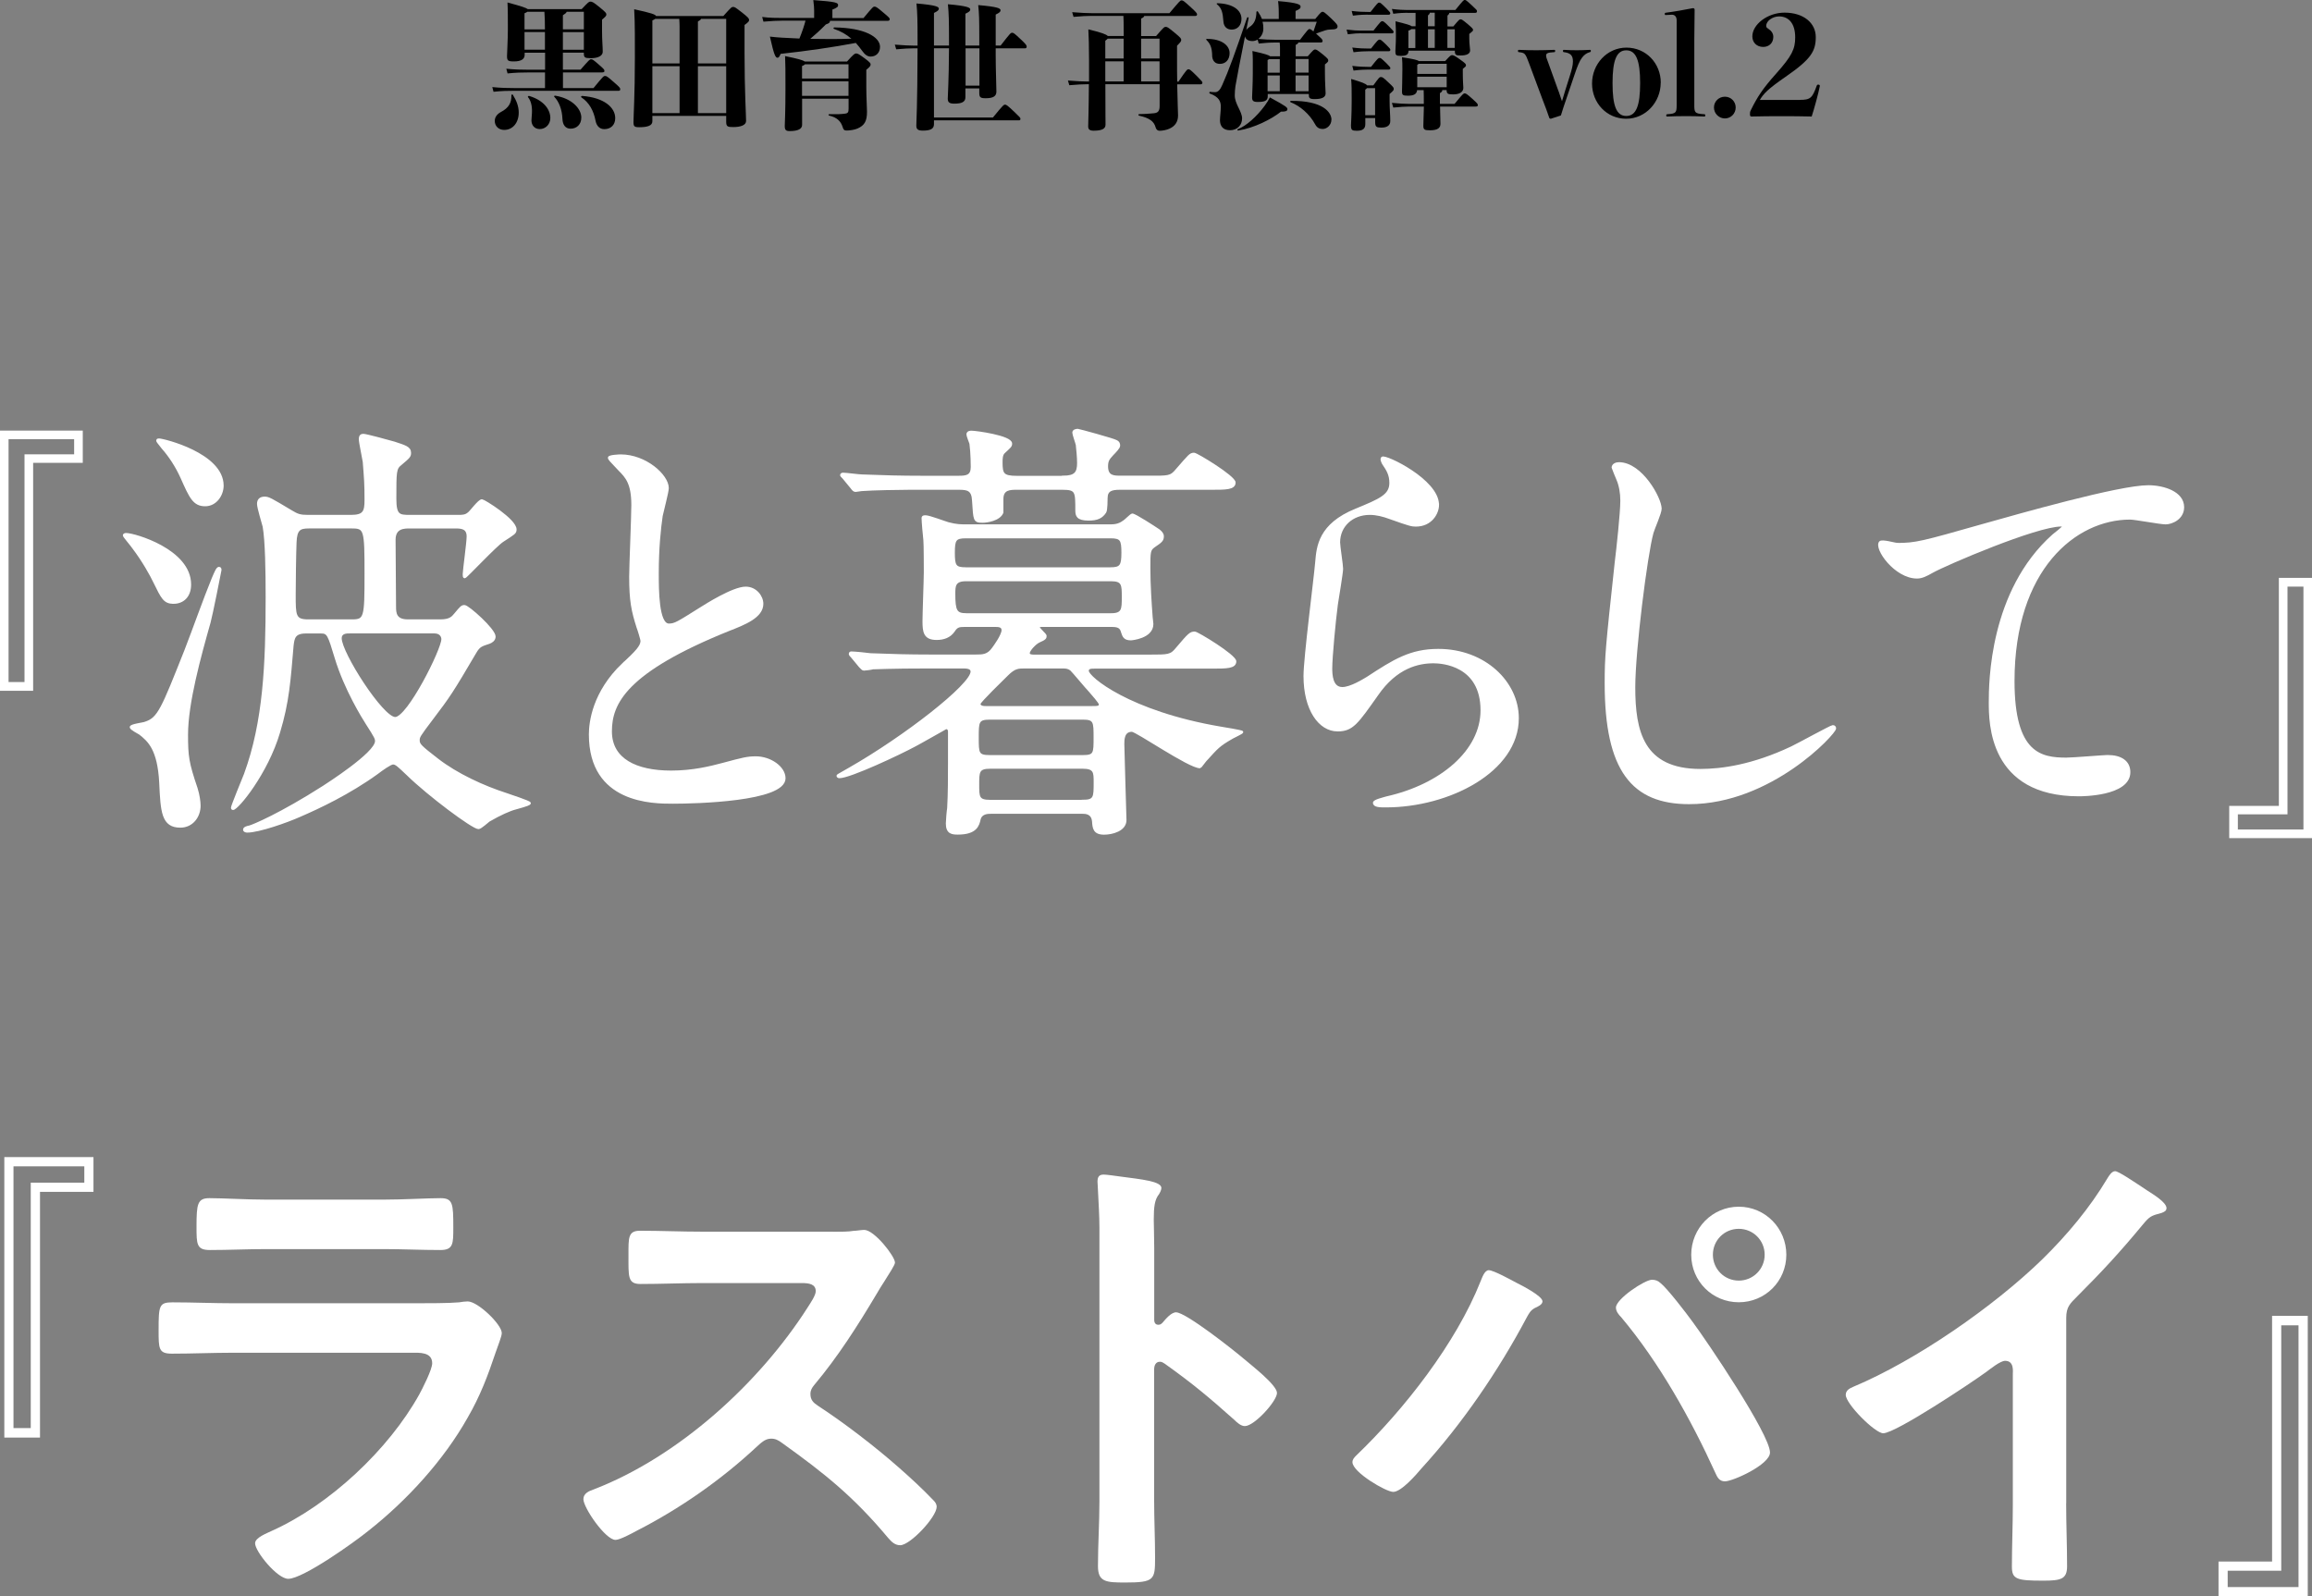 <?xml version="1.0" encoding="UTF-8"?><svg id="_レイヤー_2" xmlns="http://www.w3.org/2000/svg" viewBox="0 0 300 207.16"><rect x="0" y="0" width="300" height="207.16" fill="#808080" stroke="none"/><defs><style>.cls-1{stroke:#fff;stroke-miterlimit:10;stroke-width:.3px;}.cls-1,.cls-2{fill:#fff;}</style></defs><g id="_レイヤー_1-2"><g id="logo"><g><path class="cls-2" d="M10.74,60.06H4.3v29.59H0V55.88H10.74v4.18Zm-1.11-3.07H1.11v31.52H3.18v-29.55h6.44v-1.96Z"/><path class="cls-1" d="M22.51,78.21c-1.18,0-1.46-.62-2.48-2.7-.39-.84-1.46-2.76-2.7-4.39-.17-.28-1.24-1.52-1.24-1.63,0-.17,.23-.17,.28-.17,1.07,0,8.28,2.08,8.28,6.53,0,1.58-.96,2.36-2.14,2.36Zm2.98,24.1c.28,.9,.39,1.75,.39,2.25,0,1.41-.96,2.7-2.48,2.7-2.31,0-2.42-1.91-2.59-5.69-.23-4.39-1.52-5.46-2.65-6.36-.17-.11-1.18-.62-1.18-.84,0-.28,1.63-.45,1.86-.56,1.75-.56,2.2-1.75,5.24-9.4,1.01-2.59,2.48-6.76,3.55-9.35,.34-.79,.56-1.35,.79-1.35,.17,0,.17,.17,.17,.28,0,.06-1.18,5.97-1.41,6.76-1.24,4.39-2.93,10.47-2.93,14.58,0,2.82,.11,3.66,1.24,6.98Zm1.13-36.76c-1.46,0-1.91-1.01-3.04-3.55-.68-1.52-1.58-2.87-2.48-3.88-.62-.79-.68-.84-.68-.96s.17-.11,.23-.11c.51,0,8.22,1.86,8.22,5.97,0,1.18-.85,2.53-2.25,2.53Zm30.51,14.98c1.24,0,1.58-.39,1.91-.79,.84-1.01,.9-1.07,1.24-1.07,.45,0,3.88,3.04,3.88,3.94,0,.45-.39,.68-.68,.79-1.01,.34-1.3,.39-1.8,1.24-3.04,5.18-3.43,5.74-5.57,8.56-1.75,2.31-1.8,2.42-1.8,2.87,0,.56,.23,.79,2.48,2.53,2.48,1.91,5.86,3.49,9.01,4.5,.45,.17,2.93,.96,2.93,1.13,0,.11-.23,.23-1.86,.68-.68,.17-1.97,.73-3.43,1.58-.17,.11-1.07,.96-1.35,.96-.73,0-6.47-4.28-9.23-6.98-1.13-1.07-1.46-1.41-1.86-1.41-.34,0-1.52,.84-2.03,1.24-3.66,2.65-7.6,4.5-10.08,5.57-1.63,.73-5.29,2.03-6.81,2.03-.17,0-.39-.06-.39-.23,0-.23,.39-.34,.68-.39,.45-.11,4-1.58,9.63-5.18,.34-.23,6.81-4.33,6.81-5.91,0-.34-.06-.51-1.18-2.25-.51-.79-2.82-4.5-4.05-8.56-.9-2.98-1.01-3.32-1.91-3.32h-1.97c-1.52,0-1.63,.73-1.75,1.69-.39,4.56-.56,7.32-1.75,11.26-1.58,5.35-5.4,9.96-5.97,9.96-.11,0-.11-.11-.11-.17,0-.17,1.41-3.66,1.69-4.33,2.48-6.76,2.81-14.24,2.81-22.97,0-3.38-.06-7.32-.39-9.18-.11-.45-.73-2.42-.73-2.93s.28-.79,.84-.79c.51,0,.79,.17,3.43,1.75,.84,.51,1.18,.62,2.2,.62h5.57c1.69,0,1.91-.56,1.91-2.08,0-2.14-.06-2.76-.23-4.95-.06-.45-.51-2.53-.51-2.93,0-.45,.17-.56,.45-.56,.34,0,3.43,.84,4,1.01,1.35,.45,2.03,.62,2.03,1.3,0,.45-.11,.56-1.18,1.46-.73,.56-.73,.96-.73,4.5,0,2.2,.51,2.25,1.91,2.25h6.25c.51,0,.96,0,1.35-.34,.28-.17,1.35-1.69,1.75-1.69,.23,0,4.34,2.53,4.34,3.77,0,.45-.17,.51-1.63,1.46-.9,.56-4.79,4.73-4.95,4.73-.11,0-.11-.17-.11-.39,0-.45,.51-4.11,.51-4.9,0-1.13-.85-1.18-1.63-1.18h-5.86c-.79,0-2.03,0-2.03,1.63,0,1.24,.06,7.32,.06,8.67,0,.84,.06,1.8,1.69,1.8h4.22Zm-11.48,0c1.75,0,1.8-.34,1.8-6.08s-.06-6.02-1.8-6.02h-5.57c-1.18,0-1.69,.23-1.75,1.97-.06,1.41-.11,5.29-.11,6.81,0,2.65,0,3.32,1.75,3.32h5.69Zm-.28,1.52c-.39,0-1.18,0-1.18,.79,0,1.91,5.4,10.36,7.09,10.36s6.14-8.89,6.14-10.25c0-.28-.17-.9-1.07-.9h-10.98Z"/><path class="cls-1" d="M80.84,86.21c1.69-1.58,2.42-2.31,2.42-3.04,0-.17-.39-1.46-.51-1.75-.68-2.14-.96-3.43-.96-6.59,0-1.3,.28-7.83,.28-9.29,0-2.82-.79-3.66-1.69-4.56-1.18-1.24-1.35-1.41-1.35-1.58,0-.23,1.35-.28,1.52-.28,3.21,0,6.08,2.59,6.08,4.22,0,.51-.68,3.04-.79,3.6-.23,1.58-.51,4.17-.51,7.43,0,2.14,0,6.7,1.46,6.7,.79,0,1.13-.23,4.17-2.14,.62-.39,4.17-2.65,5.8-2.65,1.3,0,2.14,1.13,2.14,2.08,0,1.69-2.31,2.59-4.34,3.38-13.4,5.4-15.31,9.51-15.31,13.17s3.27,5.24,7.83,5.24c2.82,0,5.07-.56,6.76-1.01,2.53-.68,3.15-.84,4.22-.84,1.91,0,3.72,1.3,3.72,2.7,0,2.87-11.48,3.15-14.47,3.15-2.59,0-10.75,0-10.75-8.84,0-1.58,.45-5.46,4.28-9.12Z"/><path class="cls-1" d="M120.43,86.6c-4.95,0-6.59,.11-7.15,.11-.17,.06-1.01,.17-1.18,.17s-.28-.17-.51-.39l-1.07-1.29c-.23-.23-.23-.28-.23-.34,0-.11,.06-.17,.17-.17,.39,0,2.14,.17,2.48,.23,2.76,.11,5.07,.17,7.71,.17h5.97c.9,0,1.58,0,2.25-.96,.17-.23,1.24-1.69,1.24-2.36,0-.56-.62-.56-.96-.56h-4c-.73,0-1.01,.06-1.41,.68-.51,.73-1.3,1.01-2.2,1.01-1.58,0-1.69-.9-1.69-2.31,0-.96,.17-5.4,.17-6.31,0-.06,0-3.83-.06-4.22-.06-.45-.23-2.42-.23-2.81,0-.23,.17-.23,.39-.23,.45,0,2.53,.79,2.93,.9,1.07,.28,1.58,.28,2.48,.28h18.3c.68,0,1.29,0,1.97-.51,.23-.11,.96-.9,1.13-.9,.34,0,2.93,1.69,3.43,2.03,.28,.23,.51,.45,.51,.79,0,.51-.23,.68-1.13,1.29-.62,.45-.62,.73-.62,2.87s.17,4.62,.28,6.08c0,.28,.11,.9,.11,1.13,0,1.75-2.7,1.97-2.76,1.97-.84,0-.96-.39-1.13-.9-.17-.73-.62-.84-1.41-.84h-8.89c-.28,0-.56,0-.56,.17,0,.23,.9,.96,.9,1.13,0,.28-.06,.39-.84,.73-.51,.23-1.35,1.13-1.35,1.52,0,.34,.45,.34,.73,.34h14.92c2.53,0,2.82,0,3.6-.96,1.58-1.86,1.75-2.03,2.31-2.03,.34,0,5.24,2.98,5.24,3.72,0,.79-1.13,.79-3.04,.79h-15.2c-.45,0-.9,0-.9,.45,0,.84,5.35,5.35,17.23,7.37,.34,.06,2.82,.45,2.82,.56s-1.13,.62-1.3,.73c-1.75,1.01-1.91,1.24-3.49,2.98-.11,.11-.62,.84-.68,.84-1.41,0-8.22-4.73-8.84-4.73-1.13,0-1.13,1.18-1.13,1.75,0,.73,.28,9.51,.28,9.85,0,1.3-1.69,1.75-2.76,1.75-1.3,0-1.35-.73-1.41-1.58-.11-1.13-1.01-1.13-1.41-1.13h-11.82c-.45,0-1.29,0-1.52,.84-.17,.79-.45,1.86-2.81,1.86-.73,0-1.41-.06-1.41-1.29,0-.34,.11-1.69,.17-1.97,.11-1.86,.11-4.11,.11-5.97v-4c0-.23-.11-.45-.39-.45-.06,0-3.49,1.97-4.05,2.25-1.97,1.07-8.44,4.11-9.8,4.11-.11,0-.23-.06-.23-.17,0-.06,.96-.56,1.52-.9,7.21-4.11,15.88-10.87,15.88-12.61,0-.56-.73-.56-1.18-.56h-4.5Zm17.51-24.72c1.58,0,1.97-.51,1.97-1.8,0-.79-.11-1.75-.17-2.36-.06-.28-.45-1.35-.45-1.58,0-.28,.39-.34,.56-.34,.11,0,4.67,1.24,5.01,1.46,.23,.11,.34,.28,.34,.56s-.51,.79-.84,1.13c-.51,.56-.73,.79-.73,1.58,0,1.35,.9,1.35,1.8,1.35h3.66c2.48,0,2.82,.06,3.6-.9,1.63-1.86,1.75-2.08,2.25-2.08,.34,0,5.24,2.98,5.24,3.72,0,.79-1.13,.79-2.98,.79h-11.88c-1.07,0-1.75,.17-1.75,1.24,0,.11,0,1.58-.17,1.8-.45,.68-1.01,.96-2.14,.96-1.46,0-1.58-.51-1.58-1.18,0-2.48,0-2.82-1.86-2.82h-5.86c-.9,0-1.91,0-1.91,1.35v1.75c-.39,.96-2.03,1.18-2.53,1.18-1.13,0-1.07-.17-1.24-2.7-.06-1.46-.73-1.58-1.86-1.58h-6.36c-1.35,0-4.79,.06-6.25,.17-.11,0-.68,.11-.79,.11-.23,0-.34-.17-.51-.39l-1.07-1.3c-.23-.23-.28-.28-.28-.34,0-.11,.11-.17,.23-.17,.39,0,2.08,.23,2.48,.23,2.76,.11,5.07,.17,7.71,.17h4.84c1.01,0,1.69-.11,1.69-1.29,0-.11,0-1.75-.17-3.04-.06-.17-.39-1.01-.39-1.18,0-.34,.39-.34,.51-.34,.56,0,5.12,.62,5.12,1.52,0,.34-.11,.39-.9,1.13-.34,.28-.34,.9-.34,1.3,0,1.52,.17,1.91,2.03,1.91h5.97Zm-12.61,7.83c-1.41,0-1.58,.34-1.58,2.03s.17,2.03,1.58,2.03h18.75c1.35,0,1.58-.34,1.58-2.03s-.17-2.03-1.58-2.03h-18.75Zm18.86,10.02c1.52,0,1.52-.68,1.52-2.25s0-2.2-1.52-2.2h-18.86c-1.52,0-1.52,.79-1.52,1.8,0,2.2,.23,2.65,1.58,2.65h18.8Zm-15.76,13.51c-1.58,0-1.58,.45-1.58,2.48s0,2.42,1.58,2.42h12.1c1.52,0,1.52-.39,1.52-2.42s0-2.48-1.52-2.48h-12.1Zm12.05,10.7c1.58,0,1.58-.45,1.58-2.42,0-1.29,0-1.91-1.58-1.91h-11.99c-1.58,0-1.58,.56-1.58,2.2s0,2.14,1.58,2.14h11.99Zm1.07-12.16c.9,0,1.18,0,1.18-.39,0-.23-1.01-1.35-1.35-1.75-.39-.39-2.2-2.59-2.42-2.76-.39-.28-.68-.28-1.24-.28h-4.79c-.79,0-1.3,0-2.25,.96-.45,.45-3.6,3.49-3.6,3.77,0,.45,.62,.45,.9,.45h13.57Z"/><path class="cls-1" d="M186.58,65.49c0,1.13-.9,2.7-2.87,2.7-.51,0-.79-.06-3.32-.96-.9-.34-1.8-.56-2.65-.56-2.31,0-4,1.58-4,3.72,0,.51,.39,2.93,.39,3.43s-.56,3.83-.68,4.62c-.28,2.08-.73,6.87-.73,8.28,0,.84,.06,2.59,1.46,2.59,1.07,0,2.7-1.01,3.27-1.35,3.43-2.25,5.57-3.6,9.18-3.6,6.02,0,10.3,4.22,10.3,8.84,0,6.87-8.95,11.43-17.11,11.43-.73,0-1.52,0-1.52-.45,0-.28,1.24-.56,1.63-.68,7.04-1.58,12.33-6.02,12.33-11.32,0-5.91-5.12-6.25-6.25-6.25-1.97,0-4.84,.62-7.32,4.22-2.59,3.66-3.21,4.62-5.12,4.62-2.36,0-4.28-2.7-4.28-7.04,0-2.36,1.35-12.72,1.52-14.81,.17-1.97,.39-4.84,5.12-6.76,3.15-1.3,4.5-1.86,4.5-3.49,0-1.07-.39-1.69-.96-2.53-.11-.23-.28-.56-.11-.73,.39-.34,7.21,2.93,7.21,6.08Z"/><path class="cls-1" d="M215.47,66c0,.56-.96,2.7-1.07,3.15-.79,2.87-2.36,15.31-2.36,20.04,0,5.69,1.07,10.75,8.61,10.75,2.76,0,6.81-.56,11.82-2.93,.84-.39,5.12-2.76,5.35-2.76s.28,.17,.28,.28c0,.62-8.33,9.68-18.92,9.68-7.32,0-10.81-4.22-10.81-15.54,0-3.49,.11-4.62,1.3-15.65,.23-1.86,.73-6.47,.73-8.05,0-1.01-.17-1.97-.51-2.76-.06-.17-.62-1.46-.62-1.52,0-.39,.45-.56,.79-.56,2.93,0,5.4,4.56,5.4,5.86Z"/><path class="cls-1" d="M246.16,70.61c2.42,0,3.27-.23,10.98-2.42,5.01-1.41,17.85-5.07,21.62-5.07,1.97,0,4.5,.79,4.5,2.7,0,1.46-1.46,2.08-2.25,2.08-.73,0-3.94-.62-4.62-.62-7.15,0-15.14,6.59-15.14,21.11,0,9.46,3.55,10.08,6.87,10.08,.84,0,4.9-.34,5.35-.34,1.75,0,2.81,.73,2.81,2.08,0,2.98-6.19,2.98-6.53,2.98-11.54,0-11.54-9.4-11.54-12.05,0-2.48,.06-14.41,8.22-21.67,.23-.17,1.35-1.07,1.35-1.18s-.23-.11-.34-.11c-3.21,0-14.92,5.01-16.72,6.02-.79,.45-1.35,.73-1.97,.73-2.82,0-5.46-3.77-4.79-4.56,.23-.28,1.91,.23,2.2,.23Z"/><path class="cls-2" d="M289.26,104.58h6.44v-29.59h4.3v33.78h-10.74v-4.19Zm1.11,3.07h8.52v-31.52h-2.07v29.55h-6.44v1.96Z"/></g><g><path d="M77.01,11.43c1.26-1.53,1.31-1.57,1.5-1.57,.2,0,.27,.04,1.21,.86,.7,.61,.76,.7,.76,.86,0,.13-.05,.2-.2,.2h-13.49c-.92,0-1.71,.02-2.75,.13l-.16-.61c1.13,.11,1.96,.13,2.92,.13h3.92v-2.03h-2.11c-.92,0-1.71,.02-2.75,.13l-.16-.61c1.13,.11,1.96,.13,2.92,.13h2.11v-2.21h-2.65v.27c0,.56-.45,.86-1.39,.86-.77,0-.9-.09-.9-.7,0-.29,.11-2.16,.11-3.49,0-1.46,0-2.57-.05-3.46,1.82,.49,2.43,.7,2.63,.86h7c.85-.9,.94-.97,1.12-.97,.23,0,.36,.04,1.22,.74,.74,.61,.86,.74,.86,.92,0,.16-.05,.25-.56,.68v1.49c0,1.21,.09,2,.09,2.68,0,.54-.65,.83-1.51,.83s-.94-.09-.94-.68v-.04h-2.72v2.21h2.29c1.15-1.31,1.19-1.35,1.37-1.35s.25,.04,.99,.68c.68,.59,.74,.67,.74,.83,0,.13-.05,.2-.38,.2h-5v2.03h3.98Zm-10.46,.88c.45,.72,.76,1.46,.76,2.3,0,1.3-.76,2.25-1.89,2.25-.72,0-1.22-.5-1.22-1.17,0-.47,.29-.88,.79-1.15,1.03-.54,1.39-1.19,1.37-2.18,0-.11,.14-.14,.2-.05Zm1.89-10.79c-.07,.05-.18,.13-.38,.2V3.82h2.65c0-.95-.02-1.62-.07-2.29h-2.2Zm2.27,4.93v-2.29h-2.65v2.29h2.65Zm.7,8.86c0,.86-.65,1.44-1.37,1.44s-1.08-.54-1.08-1.13c0-.18,.02-.41,.04-.61,.09-.94,0-1.8-.49-2.41-.07-.09,.07-.18,.18-.14,1.84,.56,2.72,1.73,2.72,2.86Zm4.02-.05c0,.9-.61,1.44-1.39,1.44-.67,0-1.03-.49-1.06-1.28-.05-1.22-.45-2.23-1.06-2.86-.07-.07,.02-.16,.13-.14,2.12,.34,3.38,1.66,3.38,2.84Zm-2.39-11.45h2.72V1.53h-2.23c-.04,.14-.18,.25-.49,.45v1.84Zm2.72,2.65v-2.29h-2.72v2.29h2.72Zm4.07,8.88c0,.86-.56,1.42-1.41,1.42-.59,0-1.01-.38-1.15-1.12-.25-1.3-.83-2.34-1.84-3.01-.09-.05,0-.18,.11-.18,2.9,.22,4.29,1.53,4.29,2.88Z"/><path d="M93.85,2.09c1.03-1.15,1.08-1.19,1.28-1.19s.27,.04,1.15,.72c.85,.67,.92,.79,.92,.97s-.07,.27-.59,.65v3.66c0,4.83,.2,8.08,.2,8.8,0,.54-.7,.79-1.66,.79-.72,0-.92-.05-.92-.68v-.77h-9.58v.7c0,.54-.56,.77-1.71,.77-.63,0-.74-.11-.74-.67,0-.77,.18-3.53,.18-8.34,0-2.09,.02-4.45-.09-6.3,2.29,.5,2.75,.68,2.84,.88h8.71Zm-9.2,6.14h3.53V3.39c0-.29-.02-.63-.04-.94h-3.13c-.07,.07-.2,.13-.36,.2v5.58Zm0,6.45h3.53v-6.09h-3.53v6.09Zm9.58-12.23h-3.26c-.04,.11-.16,.2-.41,.34v5.44h3.67V2.45Zm0,12.23v-6.09h-3.67v6.09h3.67Z"/><path d="M112.05,2.34c1.19-1.44,1.26-1.48,1.42-1.48,.2,0,.31,.05,1.3,.9,.61,.52,.68,.59,.68,.74,0,.11-.09,.2-.22,.2h-7.53c0,.2-.07,.32-.54,.47-.68,.7-1.4,1.35-2.02,1.87,1.8,.04,3.67,.04,5.33-.02-.65-.56-1.37-.97-2.27-1.28-.11-.04-.04-.18,.07-.18,3.87,.04,5.92,1.22,5.92,2.52,0,.77-.52,1.26-1.21,1.26-.45,0-.77-.27-1.12-.76-.27-.38-.54-.7-.81-1.01-2.86,.54-6.39,1.06-9.76,1.42-.16,.41-.27,.5-.4,.5-.25,0-.43-.23-.99-2.74,.59,.07,1.12,.11,1.62,.14,.7,.04,1.44,.07,2.21,.11,.34-.83,.61-1.62,.79-2.32h-2.99c-.65,0-1.48,.04-2.47,.13l-.16-.61c1.01,.13,1.89,.13,2.63,.13h4.11v-.95c0-.4-.02-.63-.11-1.37,3.01,.22,3.22,.34,3.22,.67,0,.18-.09,.31-.74,.56v1.1h4Zm-2.14,5.64c.86-.95,.99-1.04,1.17-1.04,.2,0,.32,.04,1.12,.63,.72,.54,.77,.65,.77,.79,0,.18-.07,.29-.56,.7v2.16c0,1.48,.09,2.68,.09,3.29,0,1.21-.32,1.78-1.26,2.18-.38,.16-.99,.25-1.4,.25-.31,0-.4-.13-.5-.45-.22-.7-.67-1.24-1.75-1.49-.11-.02-.11-.18,0-.18,.94,.02,1.51,0,2.05-.07,.41-.05,.47-.2,.47-.7v-1.24h-6.03v3.39c0,.52-.5,.81-1.62,.81-.5,0-.63-.16-.63-.67,0-.32,.09-1.69,.09-4.81,0-2.38,0-3.29-.05-4.25,1.69,.34,2.34,.54,2.56,.7h5.49Zm-5.46,.36c-.07,.09-.2,.16-.38,.23v1.62h6.03v-1.85h-5.65Zm5.65,4.1v-1.89h-6.03v1.89h6.03Z"/><path d="M129.84,5.91c1.24-1.6,1.31-1.66,1.49-1.66s.27,.05,1.17,.9c.67,.63,.72,.76,.72,.9s-.07,.22-.2,.22h-3.82v.94c0,1.94,.09,3.8,.09,4.68,0,.52-.31,.86-1.37,.86-.7,0-.85-.11-.85-.7v-.58h-1.8v1.15c0,.61-.47,.83-1.44,.83-.65,0-.85-.18-.85-.65s.14-2.25,.16-6.54h-1.95V15.25h7.65c1.33-1.64,1.42-1.67,1.57-1.67,.16,0,.27,.05,1.26,.99,.7,.67,.74,.72,.74,.85s-.05,.2-.2,.2h-11.02v.5c0,.61-.47,.83-1.44,.83-.65,0-.85-.18-.85-.65s.14-2.38,.16-10.03h-.47c-.63,0-1.28,.04-2.3,.13l-.18-.61c1.19,.09,1.85,.13,2.48,.13h.47v-.9c0-2.36-.02-3.29-.14-4.57,2.56,.22,2.9,.43,2.9,.67,0,.2-.14,.32-.63,.56V5.91h1.95v-.79c0-2.36-.02-3.29-.14-4.57,2.56,.22,2.9,.45,2.9,.67,0,.2-.13,.32-.63,.56V5.91h1.8v-1.04c0-2.29-.02-3.15-.14-4.21,2.56,.22,2.9,.43,2.9,.67,0,.2-.14,.32-.63,.56V5.91h.63Zm-2.75,.36h-1.8v4.84h1.8V6.27Z"/><path d="M152.93,10.57c1.04-1.53,1.12-1.58,1.28-1.58s.25,.04,1.13,.92c.63,.63,.68,.7,.68,.83s-.09,.2-.23,.2h-3.04c.04,2.32,.11,3.58,.11,4.05,0,.83-.4,1.39-1.12,1.71-.34,.16-.9,.27-1.26,.27-.22,0-.43-.09-.54-.47-.2-.72-.76-1.19-2.14-1.49-.11-.02-.11-.2,0-.2,.74-.02,1.22-.04,1.91-.11,.56-.05,.76-.31,.76-.94v-2.83h-7.04c0,3.22,.02,5.02,.02,5.24,0,.49-.36,.79-1.55,.79-.54,0-.7-.2-.7-.56s.07-1.91,.09-5.47h-.18c-.63,0-1.33,.04-2.36,.13l-.18-.61c1.19,.09,1.91,.13,2.54,.13h.2v-2.77c0-1.76-.04-3.13-.09-4,1.66,.4,2.34,.65,2.52,.86h2.07c0-1.64-.02-2.27-.04-2.61h-4.11c-.63,0-1.33,.04-2.36,.13l-.18-.61c1.19,.09,1.91,.13,2.54,.13h10.08c1.35-1.6,1.4-1.66,1.57-1.66,.2,0,.25,.02,1.26,.94,.63,.58,.76,.74,.76,.88,0,.13-.09,.2-.23,.2h-6.63c-.02,.13-.14,.22-.4,.34v2.27h1.94c.99-1.15,1.06-1.19,1.24-1.19,.22,0,.27,.02,1.17,.76,.79,.65,.85,.76,.85,.92,0,.18-.04,.25-.54,.76v1.73c0,1.12,0,2.09,.02,2.93h.18Zm-9.2-5.55c-.05,.07-.16,.14-.31,.27v2.3h2.38v-2.57h-2.07Zm-.31,5.55h2.38v-2.61h-2.38v2.61Zm4.65-5.55v2.57h2.39v-2.57h-2.39Zm2.39,5.55v-2.61h-2.39v2.61h2.39Z"/><path d="M157.29,7.17c-.04-.99-.23-1.48-.74-1.98-.07-.07-.05-.14,.05-.14,1.93-.02,2.95,.86,2.95,1.84,0,.85-.5,1.4-1.26,1.4-.63,0-.99-.4-1.01-1.12Zm13.38-4.72c.74-.9,.81-.92,.94-.92,.14,0,.23,.02,1.12,.86,.77,.74,.83,.86,.83,1.04,0,.27-.2,.4-.92,.4-.23,0-.45,.04-.68,.11-.5,.16-.79,.27-1.19,.41l.13,.13c.61,.56,.72,.65,.72,.83,0,.11-.07,.2-.18,.2h-2.97c-.02,.11-.09,.2-.34,.31v1.48h1.57c.74-.85,.79-.88,.94-.88,.16,0,.27,.04,1.08,.7,.56,.47,.63,.56,.63,.72,0,.14-.02,.2-.43,.52v1.08c0,1.35,.09,2.27,.09,2.68,0,.49-.45,.74-1.42,.74-.72,0-.76-.18-.76-.61v-.05h-5.33v.31c0,.58-.43,.72-1.31,.72-.61,0-.72-.18-.72-.61,0-.29,.09-1.75,.09-3.08,0-1.58,.02-2.18-.05-2.92,1.64,.36,2.14,.54,2.3,.68h1.28v-1.01c0-.25,0-.52-.04-.77h-.52c-.83,0-1.28,.04-2.2,.13l-.14-.5c-.22,.11-.45,.18-.67,.18-.52,0-.88-.2-.97-.61-.65,3.28-1.06,5.37-1.24,6.45-.05,.38-.09,.77-.09,1.21,0,1.12,.95,2.07,.95,2.99,0,.85-.61,1.53-1.57,1.53s-1.3-.61-1.3-1.3c0-.41,.11-1.22,.11-1.75,0-.7-.25-1.28-1.42-1.71-.11-.04-.09-.23,.02-.22,.23,.02,.43,.04,.65,.04,.41,0,.67-.32,.94-.94,.81-1.8,1.69-4.21,3.22-8.73,.04-.11,.22-.05,.2,.05l-.31,1.58c.09-.16,.22-.29,.4-.4,.7-.45,.9-1.1,.92-1.96,0-.11,.14-.14,.2-.05,.23,.34,.41,.67,.52,.95h2.18v-.61c0-.45,0-.95-.09-1.71,2.65,.22,2.92,.47,2.92,.72,0,.2-.07,.31-.65,.56v1.04h2.59Zm-12.69-2.03c1.93,.05,3.11,.85,3.11,2.03,0,.86-.54,1.39-1.26,1.39-.63,0-1.03-.38-1.08-1.03-.09-1.22-.23-1.75-.83-2.25-.09-.07-.05-.14,.05-.14Zm9.07,13.76c0,.22-.23,.32-.83,.31-1.22,.97-3.47,2.12-5.55,2.45-.11,.02-.16-.14-.05-.18,1.1-.41,2.47-1.66,3.49-3.04,.31-.43,.5-.74,.67-1.08,2.21,1.21,2.27,1.3,2.27,1.55Zm1.64-9.02c1.01-1.31,1.08-1.39,1.22-1.39,.11,0,.18,.02,.52,.31,.14-.41,.25-.7,.43-1.26h-7.04c.09,.32,.11,.61,.11,.88,0,.61-.29,1.08-.65,1.35,.85,.07,1.31,.11,2.21,.11h3.19Zm-3.98,2.5c-.05,.04-.14,.07-.23,.13v1.64h1.58v-1.76h-1.35Zm-.23,4.18h1.58v-2.05h-1.58v2.05Zm8.28,3.69c0,.72-.59,1.21-1.13,1.21-.41,0-.74-.16-.97-.59-.74-1.37-1.98-2.41-3.19-2.88-.11-.04-.07-.18,.04-.18,4.16-.04,5.26,1.49,5.26,2.45Zm-4.65-7.87v1.76h1.69v-1.76h-1.69Zm1.69,4.18v-2.05h-1.69v2.05h1.69Z"/><path d="M176.6,4.32c-.43,0-.85,.02-1.71,.13l-.16-.61c.9,.11,1.35,.13,1.87,.13h1.62c.95-1.21,.99-1.22,1.13-1.22s.22,.02,.9,.7c.52,.52,.58,.58,.58,.7,0,.11-.07,.18-.2,.18h-4.03Zm3.71,8.8c0,.95,.09,1.89,.09,2.59,0,.54-.38,.85-1.15,.85-.63,0-.81-.09-.81-.68v-.56h-1.28v.79c0,.56-.29,.86-1.1,.86-.63,0-.76-.09-.76-.7,0-.29,.09-1.31,.09-3.21,0-1.49,0-1.93-.07-2.81,1.4,.41,1.91,.61,2.07,.83h.81c.76-1.04,.79-1.08,.99-1.08s.27,.04,.94,.67c.68,.63,.72,.7,.72,.86,0,.2-.07,.25-.54,.67v.92Zm-2.83-11.22c-.47,0-1.06,.02-1.93,.13l-.16-.61c.9,.11,1.53,.13,2.09,.13h.36c.92-1.17,.95-1.21,1.12-1.21,.14,0,.2,.02,.94,.76,.45,.45,.5,.52,.5,.63,0,.09-.07,.18-.2,.18h-2.72Zm.43,4.39c.88-1.12,.94-1.15,1.1-1.15,.14,0,.2,.02,.9,.7,.43,.43,.5,.52,.5,.63,0,.09-.07,.18-.2,.18h-2.65c-.47,0-1.06,.02-1.93,.13l-.16-.61c.9,.11,1.53,.13,2.09,.13h.34Zm0,2.38c.88-1.12,.94-1.15,1.1-1.15,.14,0,.2,.02,.9,.7,.43,.43,.5,.52,.5,.63,0,.09-.07,.18-.2,.18h-2.65c-.47,0-1.06,.02-1.93,.13l-.16-.61c.9,.11,1.53,.13,2.09,.13h.34Zm.52,6.28v-3.51h-1.06c-.04,.05-.11,.13-.22,.2v3.31h1.28Zm4.16-13.29c-.41,0-1.01,.02-1.8,.13l-.18-.63c.85,.11,1.5,.14,2.02,.14h6.21c1.06-1.3,1.1-1.31,1.22-1.31s.18,.02,.94,.72c.61,.56,.65,.61,.65,.74,0,.14-.07,.22-.2,.22h-3.4c0,.13-.05,.2-.23,.36v1.4h.76c.76-.9,.79-.92,.94-.92s.23,.04,.92,.61c.65,.56,.7,.63,.7,.77,0,.11-.04,.16-.49,.52v.59c0,.72,.11,1.3,.11,1.53,0,.45-.43,.67-1.24,.67-.58,0-.74-.05-.74-.58v-.04h-6.01c-.02,.49-.23,.67-1.01,.67-.63,0-.7-.11-.7-.58,0-.34,.07-.95,.07-1.93,0-.5,0-1.19-.05-1.98,1.44,.36,1.93,.5,2.11,.65h.49V1.67h-1.06Zm6.16,11.81c1.1-1.33,1.15-1.35,1.3-1.35,.16,0,.25,.04,.94,.65,.74,.67,.77,.72,.77,.88,0,.11-.05,.18-.31,.18h-4.59c.02,1.04,.05,1.87,.05,2.23,0,.5-.29,.85-1.37,.85-.7,0-.85-.09-.85-.58s.05-1.35,.07-2.5h-1.93c-.42,0-1.19,.04-2.04,.13l-.18-.61c.88,.09,1.69,.13,2.21,.13h1.93v-.38c0-.43,0-.95-.02-1.4h-.85c-.05,.47-.36,.72-1.19,.72-.68,0-.77-.09-.77-.58,0-.41,.05-1.39,.05-2.83,0-.65,0-1.01-.05-1.58,1.53,.23,2.02,.36,2.18,.5h3.42c.67-.74,.74-.77,.9-.77,.14,0,.23,0,.95,.5,.79,.56,.85,.65,.85,.81,0,.14-.02,.16-.41,.47v.52c0,1.15,.07,1.75,.07,1.94,0,.54-.49,.85-1.31,.85-.7,0-.85-.07-.86-.56h-.56c0,.16-.07,.25-.31,.4v1.39h1.89Zm-5.1-9.69h-.52c-.09,.09-.25,.16-.38,.2v2.25h.9V3.8Zm.43,4.5s-.09,.09-.18,.14v1.17h3.82v-1.31h-3.64Zm-.18,1.67v1.37h3.82v-1.37h-3.82Zm2.27-8.3h-.65c0,.13-.05,.2-.23,.36v1.4h.88V1.67Zm-.88,4.57h.88V3.8h-.88v2.45Zm2.52-2.45v2.45h.95V3.8h-.95Z"/><path d="M202.23,11.81c.14,.4,.31,.9,.45,1.33,.14-.45,.27-.94,.42-1.4l.59-1.87c.27-.86,.41-1.4,.41-1.89,0-.74-.27-1.1-1.15-1.21-.13-.02-.14-.04-.14-.16s.02-.14,.14-.14c.59,.04,1.22,.05,1.69,.05,.54,0,1.03-.02,1.64-.05,.13,0,.14,.02,.14,.14,0,.11-.02,.13-.14,.16-.38,.11-.7,.32-.99,.7-.34,.45-.59,1.04-1.06,2.45l-.97,2.86c-.32,.94-.49,1.42-.72,2.2l-1.3,.43c-.11,0-.16-.02-.2-.09-.27-.81-.52-1.46-.92-2.5l-1.75-4.7c-.45-1.21-.52-1.26-1.26-1.35-.13-.02-.14-.04-.14-.16s.02-.14,.14-.14c.77,.04,1.64,.05,2.25,.05s1.6-.02,2.29-.05c.13,0,.14,.02,.14,.14s-.02,.16-.14,.16c-.94,.05-1.03,.18-1.03,.47,0,.18,.09,.4,.27,.88l1.33,3.69Z"/><path d="M215.49,10.73c0,2.52-1.95,4.68-4.48,4.68s-4.43-2.05-4.43-4.57,1.94-4.66,4.47-4.66,4.45,2.03,4.45,4.56Zm-6.25,.05c0,2.95,.5,4.27,1.78,4.27s1.8-1.31,1.8-4.27-.54-4.25-1.8-4.25-1.78,1.3-1.78,4.25Z"/><path d="M217.56,2.65c0-.49-.25-.74-.61-.74l-.79,.04c-.13,0-.14-.02-.14-.14s.02-.14,.14-.16c.9-.11,2.47-.38,3.51-.59,.14,0,.22,.07,.22,.2l-.04,3.91V13.56c0,1.03,.02,1.19,1.26,1.26,.14,0,.16,.04,.16,.16s-.02,.14-.16,.14c-.74-.04-1.58-.05-2.45-.05s-1.55,.02-2.29,.05c-.14,0-.16-.02-.16-.14s.02-.14,.16-.16c1.15-.07,1.19-.23,1.19-1.26V2.65Z"/><path d="M225.22,13.95c0,.79-.63,1.42-1.4,1.42s-1.42-.63-1.42-1.42,.63-1.4,1.42-1.4,1.4,.63,1.4,1.4Z"/><path d="M233.54,12.96c1.37,0,1.62-.23,2.2-1.85,.02-.07,.07-.13,.18-.13,.14,0,.22,.05,.22,.18-.18,.94-.74,2.99-1.06,3.96-1.31-.04-2.49-.04-3.85-.04s-2.68,0-3.94,.04c-.14,0-.22-.02-.22-.32,0-.27,.02-.32,.11-.5,.83-1.69,1.55-2.81,3.29-4.75,2.05-2.3,2.47-3.19,2.47-4.7,0-1.85-.88-2.72-2.09-2.72-.83,0-1.67,.58-1.67,1.22,0,.18,.04,.23,.29,.4,.38,.25,.63,.59,.63,1.03,0,.81-.56,1.31-1.31,1.31-.83,0-1.41-.56-1.41-1.37,0-1.53,1.95-3.08,4.18-3.08,2.48,0,4.05,1.35,4.05,3.17s-.59,2.86-3.91,5.15c-2.34,1.62-2.86,2.2-3.35,3.01h5.2Z"/></g><g><path class="cls-2" d="M12.13,154.67H5.19v31.89H.56v-36.4H12.13v4.51Zm-1.2-3.31H1.75v33.97H3.99v-31.85h6.95v-2.12Z"/><path class="cls-2" d="M53.96,169.13c1.43,0,4.3,0,5.61-.12,.31-.06,.81-.12,1.12-.12,1.31,0,4.42,2.99,4.42,4.11,0,.44-.5,1.62-.81,2.55-1,2.99-1.99,5.61-3.61,8.41-3.11,5.54-7.91,10.78-12.89,14.7-1.75,1.43-8.47,6.23-10.4,6.23-1.43,0-4.3-3.55-4.3-4.61,0-.75,1.56-1.31,2.18-1.62,7.48-3.36,15.14-10.53,19.12-17.69,.44-.81,1.68-3.24,1.68-4.05,0-1.49-1.68-1.37-2.68-1.37H30.23c-2.62,0-5.23,.12-7.91,.12-1.74,0-1.74-.62-1.74-3.05,0-3.18,.06-3.61,1.81-3.61,2.62,0,5.29,.12,7.97,.12h23.61Zm-4.17-13.45c2.55,0,5.73-.19,7.35-.19s1.68,.69,1.68,3.8c0,2.12,0,2.93-1.68,2.93-2.49,0-4.92-.12-7.35-.12h-15.26c-2.43,0-4.86,.12-7.29,.12-1.74,0-1.74-.75-1.74-3.05,0-2.93,.12-3.68,1.68-3.68,1.75,0,4.92,.19,7.35,.19h15.26Z"/><path class="cls-2" d="M108.09,159.85c1,0,2.06,0,2.68-.12,.37,0,1-.12,1.37-.12,1.31,0,3.99,3.43,3.99,4.24,0,.31-.68,1.31-1.37,2.43-.37,.56-.75,1.18-1,1.62-2.49,4.17-4.98,8.1-8.1,11.83-.31,.37-.5,.69-.5,1.18,0,.75,.37,1.12,.93,1.49,3.43,2.24,7.41,5.29,10.53,8.04,1.49,1.31,3.05,2.74,4.48,4.24,.25,.25,.44,.5,.44,.87,0,1.31-3.43,4.98-4.73,4.98-.69,0-1.12-.44-1.56-.94-4.48-5.36-8.22-8.35-13.77-12.33-.5-.37-.87-.56-1.43-.56-.81,0-1.37,.62-1.87,1.06-4.61,4.3-9.97,8.04-15.57,10.9-.56,.31-2.18,1.18-2.74,1.18-1.31,0-4.17-4.17-4.17-5.29,0-.75,.75-1.06,1.31-1.25,11.03-4.24,21.49-13.77,27.78-23.61,.31-.5,1.06-1.56,1.06-2.12,0-.93-.87-1.06-1.81-1.06h-12.89c-2.68,0-5.36,.12-8.04,.12-1.68,0-1.56-.94-1.56-3.8,0-2.18-.06-3.11,1.49-3.11,2.68,0,5.36,.12,8.1,.12h16.94Z"/><path class="cls-2" d="M152.62,170.31c1.25,0,7.48,4.92,8.72,5.98,.87,.75,4.36,3.43,4.36,4.48s-2.93,4.3-4.17,4.3c-.5,0-1-.44-1.37-.81-3.36-2.99-5.36-4.67-9.03-7.29-.19-.12-.37-.25-.62-.25-.56,0-.75,.5-.75,1v17c0,2.49,.12,4.92,.12,7.41,0,2.87-.06,3.24-3.86,3.24-2.49,0-3.55-.06-3.55-2.12,0-2.8,.19-5.61,.19-8.41v-35.5c0-1.62-.12-3.3-.19-4.86,0-.31-.06-.87-.06-1.12,0-.62,.19-.93,.81-.93,.37,0,1.68,.19,2.12,.25,2.8,.37,5.36,.62,5.36,1.49,0,.25-.19,.62-.31,.81-.56,.69-.68,1.62-.68,3.3,0,.94,.06,2.12,.06,3.68v9.34c0,.5,.31,.62,.5,.62,.25,0,.37-.06,.56-.25,.44-.5,1.12-1.37,1.81-1.37Z"/><path class="cls-2" d="M196.85,166.51c.62,.31,3.3,1.68,3.3,2.37,0,.44-.62,.69-1,.87-.56,.31-.75,.69-1.06,1.25-3.67,6.91-8.35,13.77-13.64,19.56-.68,.81-2.62,3.05-3.67,3.05-.93,0-5.29-2.55-5.29-3.86,0-.37,.25-.62,.5-.87,6.23-5.98,12.95-14.58,16.13-22.61,.19-.44,.5-1.43,1.06-1.43,.62,0,2.99,1.31,3.68,1.68Zm18.62,0c.87,.69,3.36,3.92,4.17,5.05,1.81,2.43,10.03,14.58,10.03,16.94,0,1.56-4.8,3.74-5.85,3.74-.75,0-1-.56-1.25-1.12-3.18-6.98-7.29-14.33-12.21-20.18-.31-.31-.68-.75-.68-1.25,0-1.12,3.74-3.61,4.67-3.61,.44,0,.81,.12,1.12,.44Zm16.32-3.68c0,3.43-2.74,6.17-6.17,6.17s-6.17-2.74-6.17-6.17,2.74-6.23,6.17-6.23,6.17,2.8,6.17,6.23Zm-9.53,0c0,1.87,1.5,3.36,3.36,3.36s3.36-1.5,3.36-3.36-1.49-3.36-3.36-3.36-3.36,1.49-3.36,3.36Z"/><path class="cls-2" d="M268.1,195.1c0,2.74,.12,5.48,.12,8.16,0,1.68-.81,1.87-3.11,1.87-3.43,0-4.05-.19-4.05-1.81,0-2.68,.12-5.36,.12-8.04v-16.94c0-.37,.19-1.74-1-1.74-.62,0-1.93,1.06-2.43,1.43-1.87,1.37-11.77,7.97-13.39,7.97-1.06,0-4.86-3.8-4.86-4.98,0-.62,.56-.87,1-1.06,8.16-3.43,18.19-10.4,24.48-16.51,3.24-3.18,6.17-6.67,8.47-10.53,.19-.31,.56-.93,1-.93s2.37,1.31,4.24,2.55c.68,.44,2.43,1.49,2.43,2.24,0,.37-.31,.5-.62,.62-1.37,.37-1.56,.44-2.43,1.49-2.99,3.61-5.23,6.04-8.53,9.34-.93,.94-1.43,1.37-1.43,2.8v24.04Z"/><path class="cls-2" d="M287.87,202.65h6.95v-31.89h4.63v36.4h-11.58v-4.51Zm1.2,3.31h9.18v-33.97h-2.24v31.85h-6.95v2.12Z"/></g></g></g></svg>